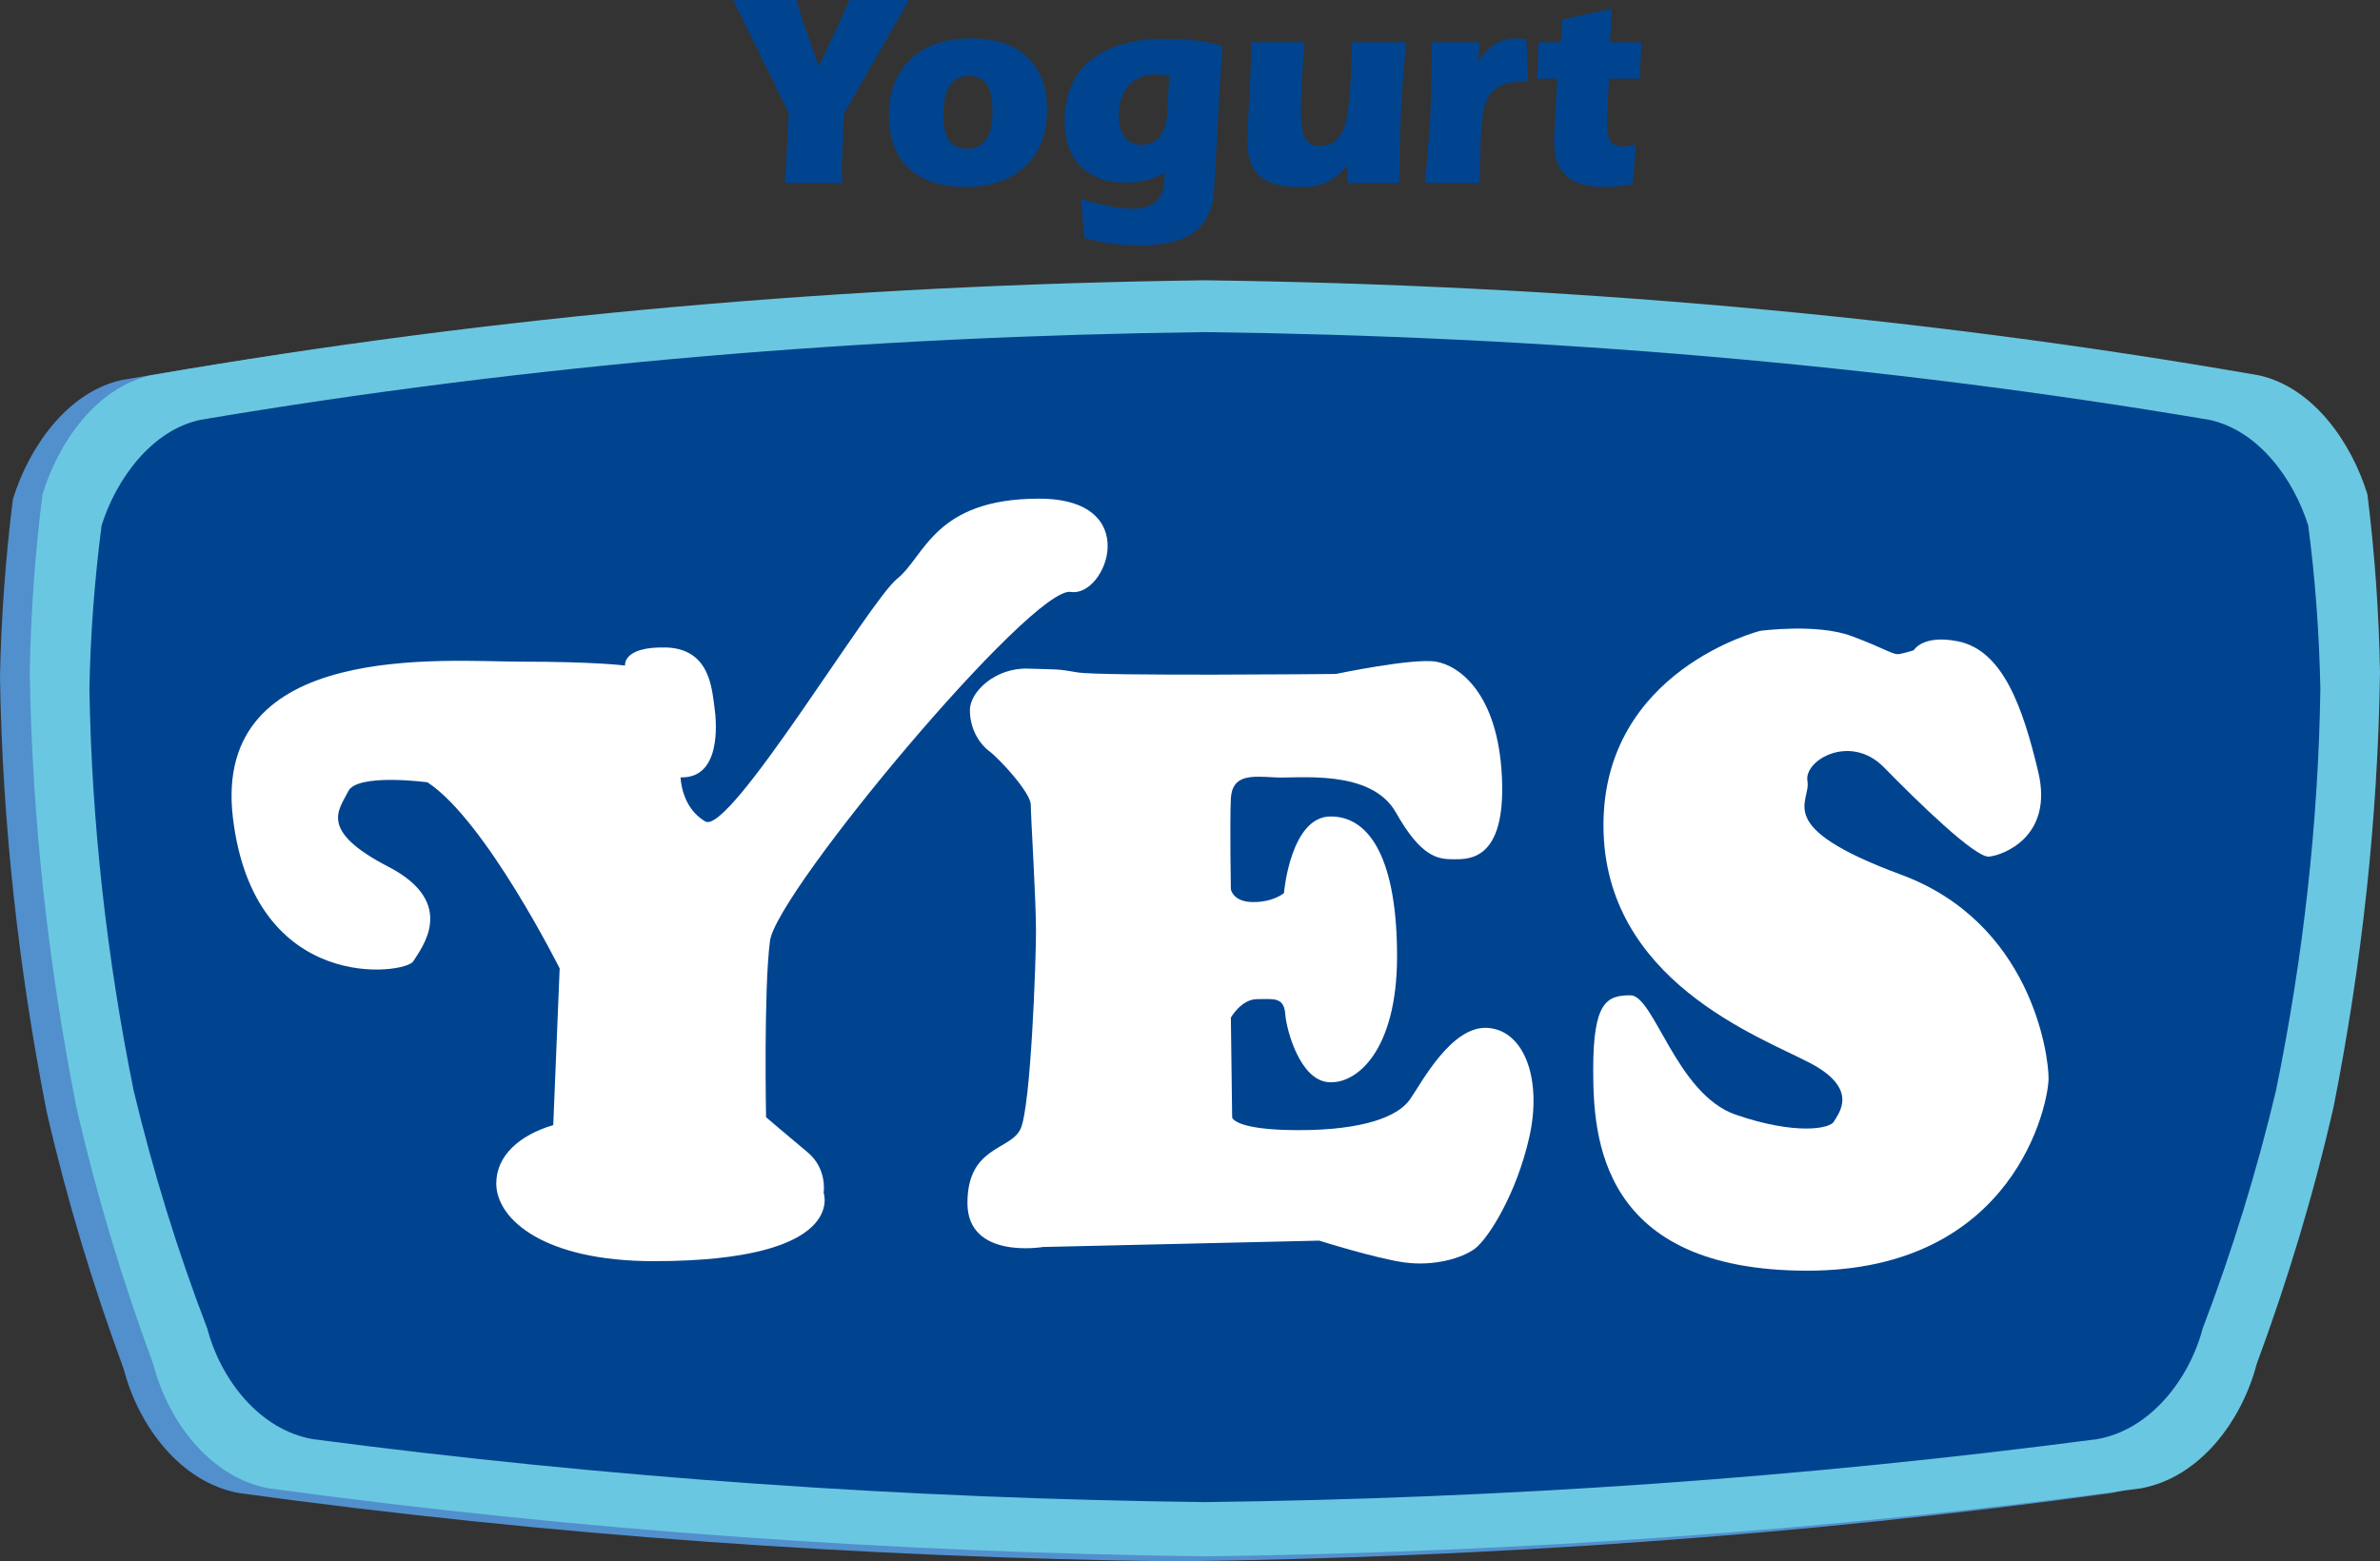 <?xml version="1.0" encoding="utf-8"?>
<!-- Generator: Adobe Illustrator 16.0.0, SVG Export Plug-In . SVG Version: 6.00 Build 0)  -->
<!DOCTYPE svg PUBLIC "-//W3C//DTD SVG 1.1 Basic//EN" "http://www.w3.org/Graphics/SVG/1.1/DTD/svg11-basic.dtd">
<svg version="1.1" baseProfile="basic" id="Layer_1"
	 xmlns="http://www.w3.org/2000/svg" xmlns:xlink="http://www.w3.org/1999/xlink" x="0px" y="0px" width="126.491px" height="83px"
	 viewBox="0 0 126.491 83" xml:space="preserve">
<rect x="0" y="0" width="126.491" height="83" fill="#333333" stroke="none"/>
<g>
	<g>
		<path fill="#5190CD" d="M0.684,26.539c0.846-2.752,2.883-5.689,5.774-6.335c18.428-3.206,37.202-4.79,56.007-5.036
			c18.812,0.246,37.587,1.83,56.015,5.036c2.884,0.646,4.929,3.583,5.767,6.335c0.399,3.152,0.622,6.304,0.684,9.441
			c-0.123,7.765-0.983,15.5-2.476,23.095c-1.061,4.658-2.437,9.24-4.098,13.715c-0.776,3.006-3.028,6.027-6.158,6.581
			C95.747,81.632,79.11,82.785,62.465,83c-16.637-0.215-33.266-1.368-49.734-3.629c-3.129-0.554-5.374-3.575-6.15-6.581
			c-1.653-4.475-3.037-9.057-4.105-13.715C0.984,51.479,0.123,43.745,0,35.98C0.062,32.843,0.292,29.691,0.684,26.539z"/>
		<g>
			<path fill="#6AC7E1" d="M5.059,27.854c-0.376,2.914-0.6,5.835-0.653,8.757c0.115,7.181,0.93,14.361,2.353,21.403
				c1.03,4.313,2.337,8.572,3.929,12.716c0.738,2.791,2.875,5.582,5.874,6.112c15.707,2.068,31.59,3.16,47.474,3.353
				c15.898-0.192,31.774-1.284,47.489-3.353c2.982-0.53,5.128-3.321,5.873-6.112c1.576-4.144,2.891-8.402,3.913-12.716
				c1.438-7.042,2.253-14.223,2.36-21.403c-0.062-2.921-0.269-5.843-0.653-8.757c-0.8-2.56-2.744-5.274-5.512-5.874
				C99.914,19.005,82,17.529,64.034,17.306c-17.944,0.223-35.888,1.699-53.47,4.674C7.811,22.58,5.858,25.293,5.059,27.854z
				 M2.26,26.278c0.83-2.752,2.875-5.689,5.766-6.328c18.42-3.213,37.202-4.805,56.007-5.051
				c18.805,0.246,37.587,1.837,56.015,5.051c2.898,0.638,4.929,3.575,5.774,6.328c0.392,3.144,0.614,6.296,0.668,9.448
				c-0.107,7.757-0.961,15.492-2.46,23.087c-1.061,4.659-2.444,9.241-4.098,13.708c-0.792,3.021-3.021,6.027-6.158,6.596
				c-16.468,2.245-33.097,3.398-49.741,3.613c-16.645-0.215-33.266-1.368-49.734-3.613c-3.129-0.568-5.374-3.574-6.15-6.596
				c-1.653-4.467-3.037-9.049-4.098-13.708c-1.492-7.596-2.353-15.33-2.468-23.087C1.638,32.574,1.86,29.422,2.26,26.278z"/>
			<path fill="#004490" stroke="#6AC7E1" stroke-width="0.695" stroke-miterlimit="3.864" d="M5.059,27.854
				c0.8-2.56,2.752-5.274,5.505-5.874c17.583-2.975,35.526-4.451,53.47-4.674c17.967,0.223,35.88,1.699,53.471,4.674
				c2.768,0.6,4.712,3.313,5.512,5.874c0.385,2.914,0.592,5.835,0.653,8.757c-0.107,7.181-0.922,14.361-2.36,21.403
				c-1.022,4.313-2.337,8.572-3.913,12.716c-0.745,2.791-2.891,5.582-5.873,6.112c-15.715,2.068-31.591,3.16-47.489,3.353
				C48.15,80.002,32.267,78.91,16.56,76.842c-2.999-0.53-5.136-3.321-5.874-6.112c-1.591-4.144-2.898-8.402-3.929-12.716
				C5.335,50.972,4.521,43.791,4.405,36.61C4.459,33.689,4.682,30.768,5.059,27.854z"/>
			<g>
				<path fill-rule="evenodd" clip-rule="evenodd" fill="#FFFFFF" d="M29.745,51.479c0,0-3.937-7.873-7.027-9.895
					c0,0-3.744-0.5-4.213,0.484c-0.484,0.983-1.6,2.075,2.137,4.005c3.736,1.938,1.729,4.352,1.322,5.028
					c-0.416,0.684-8.457,1.807-9.587-7.642c-1.115-9.449,11.293-8.288,15.292-8.288c4.013,0,5.551,0.208,5.551,0.208
					s-0.154-1.022,2.191-0.961c2.353,0.077,2.422,2.26,2.56,3.167c0.131,0.907,0.338,3.806-1.799,3.736c0,0,0.023,1.599,1.314,2.345
					s8.741-11.755,10.202-12.908c1.46-1.161,1.953-4.251,7.534-4.251c5.574,0,3.583,5.235,1.699,4.959
					c-1.999-0.408-15.661,15.937-15.999,18.551c-0.338,2.621-0.208,9.371-0.208,9.371s1.161,0.992,2.214,1.868
					c1.053,0.885,0.846,2.146,0.846,2.146s1.322,3.637-9.034,3.637c-5.812,0-8.349-2.207-8.365-4.121
					c0-1.491,1.23-2.575,3.029-3.113L29.745,51.479z"/>
				<path fill-rule="evenodd" clip-rule="evenodd" fill="#FFFFFF" d="M54.646,35.542c1.738,0.062,1.438,0,2.622,0.2
					c1.184,0.208,13.73,0.084,13.73,0.084s4.098-0.861,5.328-0.653c1.215,0.208,3.291,1.668,3.498,6.15
					c0.208,4.482-1.799,4.352-2.606,4.352c-0.822,0-1.706-0.139-3.028-2.483s-5.205-1.799-6.42-1.868
					c-1.238-0.069-2.283-0.177-2.353,1.122c-0.062,1.292,0,4.82,0,4.82s0.1,0.685,1.191,0.685c1.084,0,1.63-0.477,1.63-0.477
					s0.346-4.074,2.483-4.074c2.146,0,3.529,2.406,3.529,7.434c0,5.036-2.169,6.835-3.668,6.688
					c-1.483-0.13-2.206-2.729-2.275-3.628c-0.069-0.915-0.646-0.784-1.491-0.784s-1.399,0.983-1.399,0.983l0.069,5.305
					c0,0,0.1,0.677,3.536,0.677c3.429,0,5.267-0.715,5.912-1.63c0.639-0.923,2.214-3.937,4.137-3.806
					c1.944,0.139,2.891,2.722,2.214,5.781c-0.685,3.053-2.176,5.397-2.883,5.943c-0.715,0.538-2.215,0.953-3.752,0.745
					c-1.515-0.207-4.536-1.16-4.536-1.16l-14.684,0.338c0,0-4.013,0.685-4.013-2.337c0-3.029,2.291-2.791,2.822-3.937
					c0.545-1.161,0.822-8.88,0.822-10.532c0-1.669-0.277-6.059-0.277-6.696c0-0.646-1.66-2.445-2.206-2.853
					c-0.546-0.415-1.03-1.199-1.03-2.184C51.548,36.764,52.917,35.48,54.646,35.542z"/>
				<path fill-rule="evenodd" clip-rule="evenodd" fill="#FFFFFF" d="M101.712,34.565c0,0,0.462-0.846,2.338-0.477
					c2.406,0.477,3.467,3.529,4.282,6.965c0.807,3.429-1.876,4.413-2.622,4.482c-0.738,0.069-3.836-2.96-5.597-4.759
					c-1.776-1.799-4.252-0.369-4.052,0.746c0.208,1.122-1.938,2.414,4.959,4.966c6.903,2.545,7.856,9.511,7.856,10.833
					s-1.768,10.225-12.815,10.225c-11.04,0-11.386-7.096-11.386-10.701c0-3.591,0.723-3.937,1.983-3.937
					c1.253,0,2.437,5.267,5.604,6.351c3.16,1.084,5.035,0.753,5.22,0.338c0.216-0.399,1.369-1.699-1.283-3.091
					c-2.646-1.392-10.979-4.382-10.979-12.639c0-8.25,8.333-10.333,8.333-10.333s3.007-0.407,4.852,0.277
					c1.838,0.684,2.207,1.022,2.553,0.953C101.29,34.704,101.712,34.565,101.712,34.565z"/>
			</g>
		</g>
	</g>
	<g>
		<path fill-rule="evenodd" clip-rule="evenodd" fill="#004490" d="M44.752,8.488c0,0.023,0,0.062-0.008,0.146
			c-0.007,0.077-0.007,0.161-0.007,0.208c0,0.123,0.007,0.346,0.015,0.669c0.016,0.1,0.016,0.177,0.016,0.215h-3.06
			c0.016-0.338,0.046-0.692,0.084-1.054c0.008-0.369,0.023-0.561,0.023-0.592l0.108-2.076L38.963,0h3.383
			c0.062,0.254,0.107,0.461,0.154,0.6c0.046,0.154,0.092,0.285,0.131,0.415l0.884,2.499l1.076-2.268
			c0.039-0.1,0.108-0.231,0.185-0.392C44.836,0.684,44.967,0.4,45.136,0h3.175l-3.459,6.043L44.752,8.488z"/>
		<path fill-rule="evenodd" clip-rule="evenodd" fill="#004490" d="M51.479,4.036c-0.438,0-0.792,0.177-1.007,0.523
			c-0.223,0.338-0.338,0.854-0.338,1.545c0,0.615,0.107,1.068,0.307,1.368c0.208,0.285,0.531,0.438,0.961,0.438
			c0.438,0,0.784-0.169,1.015-0.5c0.223-0.323,0.331-0.799,0.331-1.445c0-0.684-0.092-1.184-0.292-1.476
			C52.263,4.198,51.94,4.036,51.479,4.036z M47.243,6.135c0-1.269,0.392-2.268,1.153-2.991c0.784-0.738,1.853-1.1,3.198-1.1
			c1.292,0,2.299,0.323,2.983,0.977c0.723,0.661,1.069,1.591,1.069,2.791c0,1.284-0.384,2.299-1.146,3.021
			c-0.776,0.73-1.83,1.1-3.167,1.1c-1.314,0-2.33-0.331-3.021-0.977C47.589,8.295,47.243,7.357,47.243,6.135z"/>
		<path fill-rule="evenodd" clip-rule="evenodd" fill="#004490" d="M57.453,10.579c0.569,0.177,1.069,0.3,1.515,0.384
			c0.438,0.085,0.83,0.131,1.153,0.131c0.607,0,1.061-0.131,1.337-0.415c0.285-0.261,0.431-0.677,0.431-1.246
			c0-0.023,0-0.062,0-0.115c0-0.062-0.015-0.1-0.015-0.131c-0.292,0.177-0.607,0.315-0.946,0.4C60.582,9.671,60.205,9.71,59.79,9.71
			c-1,0-1.776-0.292-2.353-0.876c-0.569-0.577-0.854-1.361-0.854-2.383c0-1.415,0.469-2.499,1.384-3.252
			c0.938-0.761,2.252-1.138,3.982-1.138c0.546,0,1.069,0.031,1.568,0.092c0.515,0.069,1.007,0.169,1.453,0.284
			c-0.115,1.714-0.223,3.475-0.314,5.297c-0.101,1.822-0.154,2.791-0.185,2.929c-0.169,0.823-0.569,1.422-1.191,1.807
			c-0.63,0.384-1.538,0.576-2.714,0.576c-0.507,0-1.015-0.038-1.492-0.092c-0.492-0.077-0.969-0.169-1.445-0.3L57.453,10.579z
			 M62.143,4.052c-0.116-0.031-0.246-0.054-0.354-0.069c-0.107-0.023-0.23-0.031-0.354-0.031c-0.615,0-1.1,0.2-1.438,0.592
			c-0.361,0.385-0.538,0.946-0.538,1.646c0,0.469,0.115,0.846,0.338,1.115c0.208,0.261,0.492,0.392,0.876,0.392
			c0.423,0,0.753-0.146,0.977-0.446c0.238-0.292,0.376-0.73,0.392-1.323L62.143,4.052z"/>
		<path fill-rule="evenodd" clip-rule="evenodd" fill="#004490" d="M74.735,2.245c-0.115,1.168-0.207,2.368-0.276,3.613
			c-0.054,1.245-0.092,2.537-0.092,3.867h-2.745V8.788c-0.346,0.415-0.707,0.707-1.1,0.892C70.13,9.856,69.646,9.948,69.1,9.948
			c-0.984,0-1.691-0.192-2.138-0.577c-0.445-0.392-0.661-1.007-0.661-1.853c0-0.3,0.023-1.038,0.085-2.214
			c0.069-1.168,0.107-2.184,0.131-3.06h2.813c-0.069,0.776-0.115,1.483-0.139,2.122c-0.038,0.646-0.054,1.153-0.054,1.515
			c0,0.723,0.077,1.215,0.238,1.476c0.154,0.269,0.415,0.4,0.792,0.4c0.607,0,1.046-0.346,1.284-1.022
			c0.246-0.685,0.369-2.176,0.392-4.49H74.735z"/>
		<path fill-rule="evenodd" clip-rule="evenodd" fill="#004490" d="M81.201,4.367c-0.054,0-0.107-0.015-0.161-0.015
			s-0.139,0-0.246,0c-0.484,0-0.876,0.092-1.184,0.284c-0.3,0.192-0.531,0.469-0.661,0.854c-0.093,0.254-0.162,0.638-0.2,1.153
			c-0.038,0.507-0.092,1.53-0.123,3.083h-2.898c0.123-1.115,0.2-2.23,0.277-3.352c0.054-1.13,0.084-2.253,0.084-3.375V2.245h2.537
			l-0.054,1.045c0.262-0.438,0.554-0.746,0.884-0.946c0.346-0.2,0.73-0.3,1.207-0.3c0.085,0,0.224,0.008,0.408,0.023l0.054,0.008
			L81.201,4.367z"/>
		<path fill-rule="evenodd" clip-rule="evenodd" fill="#004490" d="M85.407,6.166c0,0.007,0,0.062,0,0.138s-0.008,0.146-0.008,0.223
			c0,0.484,0.076,0.815,0.199,0.992s0.361,0.269,0.685,0.269c0.069,0,0.223-0.016,0.438-0.054c0.092-0.016,0.169-0.031,0.223-0.039
			l-0.169,2.091c-0.238,0.046-0.492,0.092-0.754,0.107c-0.253,0.031-0.522,0.039-0.799,0.039c-0.893,0-1.554-0.192-1.977-0.584
			C82.808,8.957,82.6,8.365,82.6,7.565V7.312l0.161-3.129h-1.076l0.085-1.937h1.191l0.062-1.2l2.645-0.584l-0.1,1.784h1.676
			l-0.107,1.937h-1.622L85.407,6.166z"/>
	</g>
</g>
</svg>
